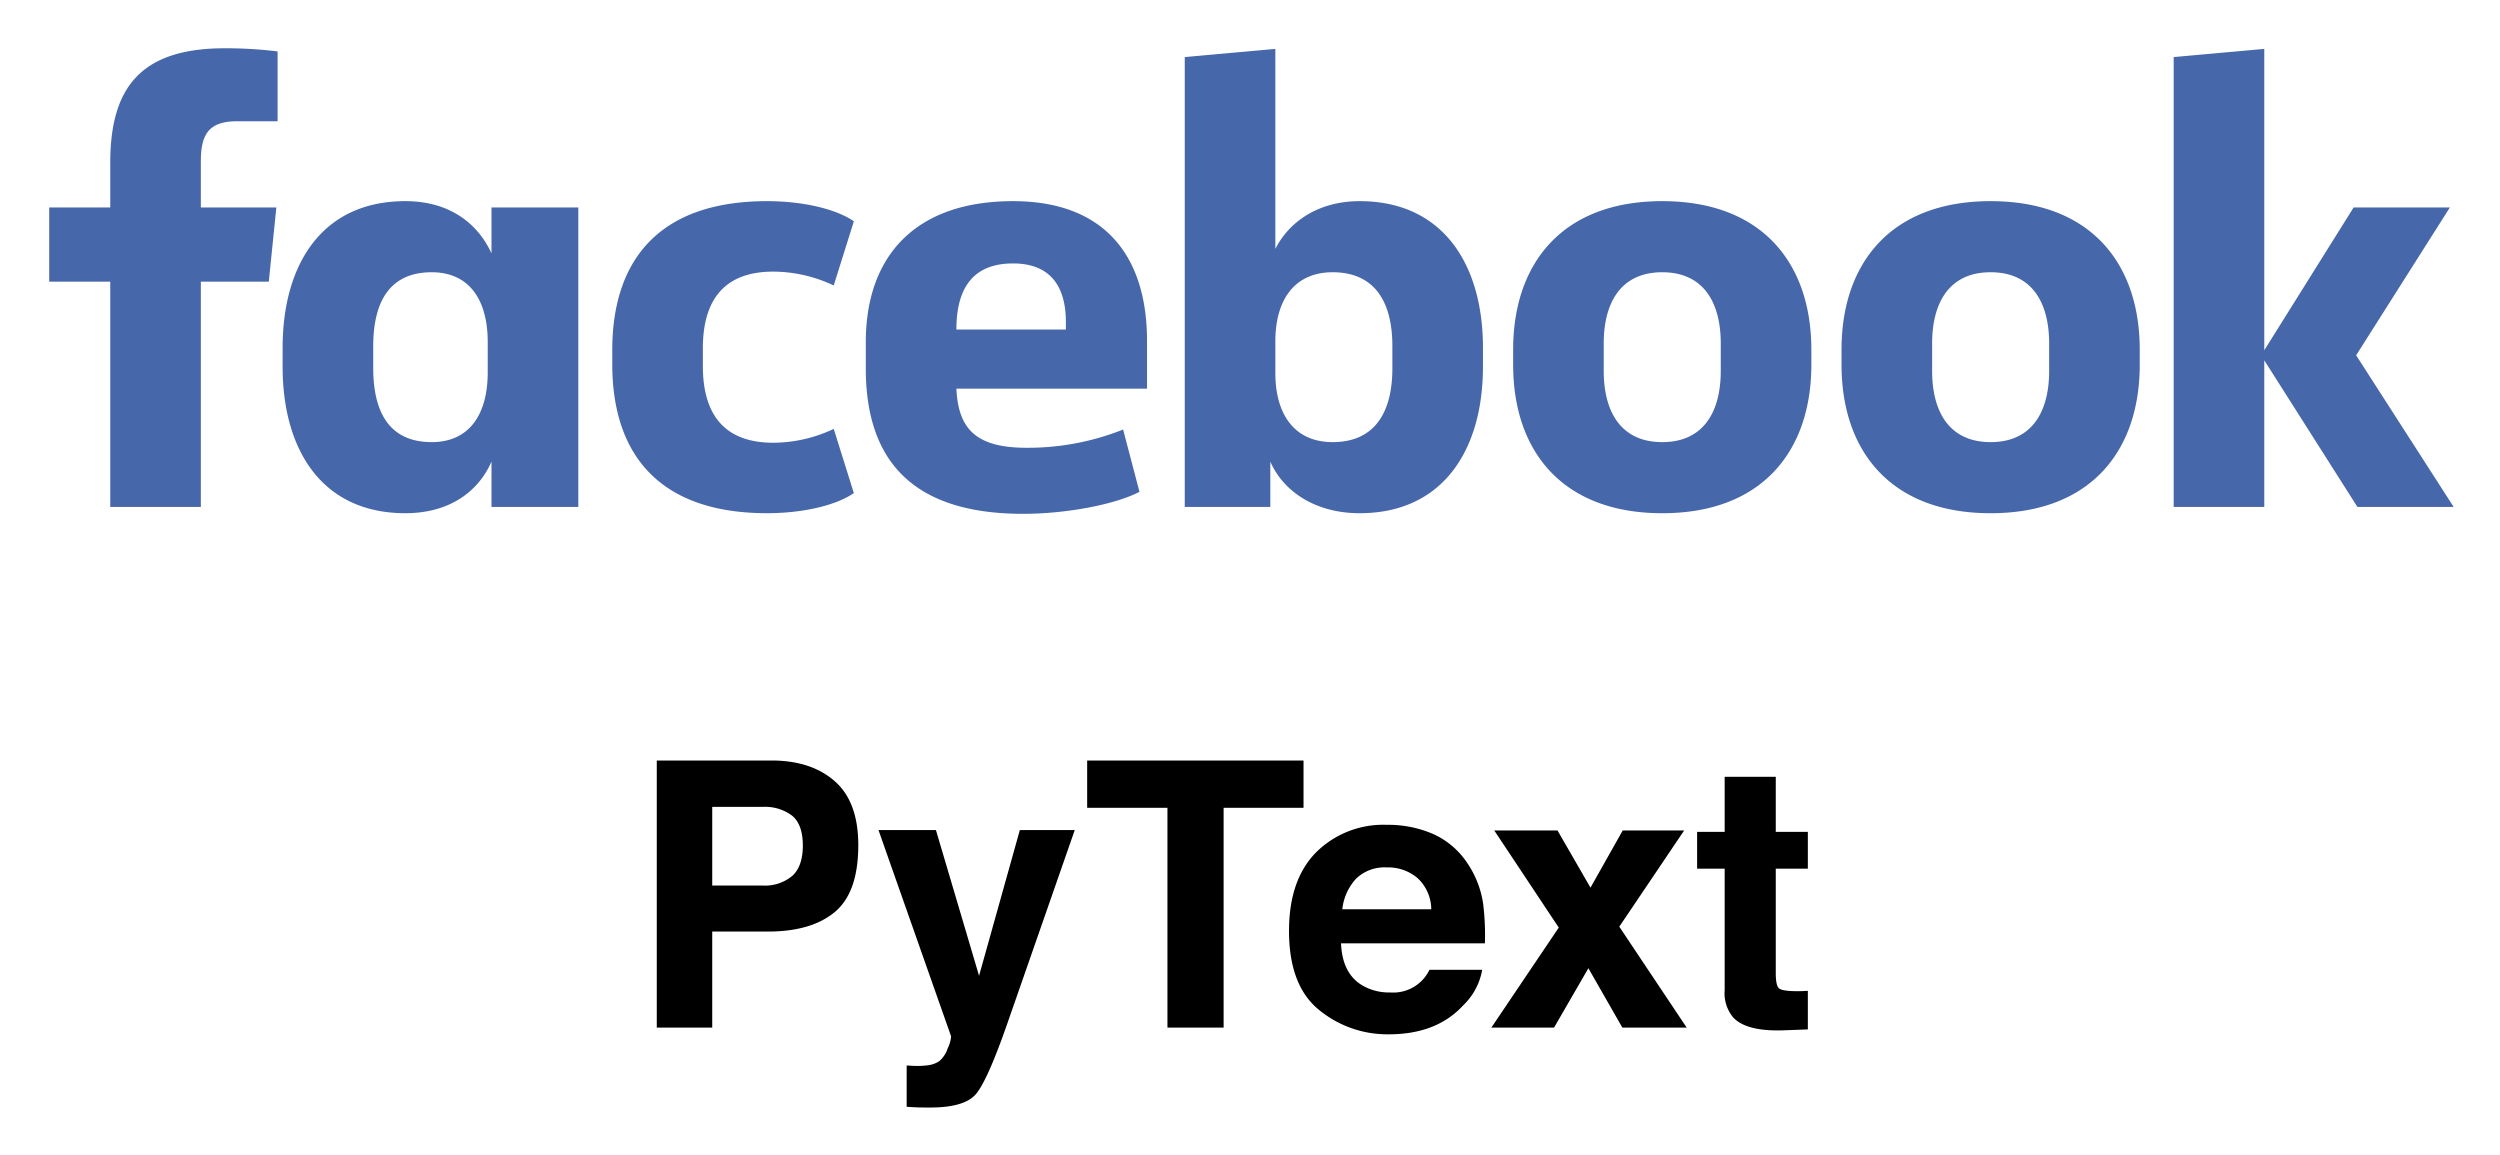 <svg xmlns="http://www.w3.org/2000/svg" role="img" viewBox="-4.73 -5.23 440.96 203.71"><title>PyText logo</title><path fill="#4767ab" d="M37.132 16.157c-4.994 0-6.436 2.219-6.436 7.102v8.1h13.316L42.68 44.454H30.696v39.728h-15.98V44.454H3.952V31.359h10.764v-7.878c0-13.206 5.327-20.197 20.196-20.197a75.182 75.182 0 0 1 9.322.555v12.318zm7.988 39.949c0-14.759 6.99-25.856 21.639-25.856 7.99 0 12.872 4.106 15.202 9.21v-8.1h15.315v52.822H81.96v-7.99c-2.219 5.105-7.212 9.1-15.202 9.1-14.649 0-21.64-11.098-21.64-25.857zm15.979 3.551c0 7.879 2.885 13.095 10.32 13.095 6.548 0 9.877-4.772 9.877-12.318v-5.327c0-7.546-3.33-12.317-9.877-12.317-7.435 0-10.32 5.215-10.32 13.094zm69.463-29.407c6.214 0 12.096 1.332 15.314 3.55l-3.551 11.32a25.15 25.15 0 0 0-10.654-2.441c-8.655 0-12.428 4.993-12.428 13.538v3.107c0 8.545 3.773 13.539 12.428 13.539a25.141 25.141 0 0 0 10.654-2.442l3.55 11.32c-3.217 2.218-9.099 3.55-15.313 3.55-18.754 0-27.299-10.098-27.299-26.3V56.55c0-16.202 8.545-26.3 27.299-26.3zm17.42 29.518v-4.66c0-14.982 8.544-24.858 25.967-24.858 16.424 0 23.637 9.987 23.637 24.635v8.434h-33.624c.332 7.214 3.55 10.432 12.428 10.432a45.388 45.388 0 0 0 16.979-3.218l2.885 10.985c-4.217 2.22-12.873 3.884-20.53 3.884-20.197 0-27.742-10.098-27.742-25.634zm15.98-6.88h19.309v-1.332c0-5.77-2.33-10.32-9.322-10.32-7.213 0-9.987 4.55-9.987 11.652zm92.878 6.547c0 14.76-7.102 25.856-21.75 25.856-7.99 0-13.538-3.994-15.757-9.099v7.99H204.24V4.837l15.98-1.442v35.289c2.33-4.66 7.435-8.434 14.87-8.434 14.648 0 21.75 11.097 21.75 25.856zm-15.98-3.662c0-7.435-2.885-12.983-10.542-12.983-6.547 0-10.098 4.66-10.098 12.207v5.548c0 7.546 3.551 12.207 10.098 12.207 7.657 0 10.543-5.549 10.543-12.984zm21.304 3.329V56.44c0-15.203 8.655-26.19 26.3-26.19 17.644 0 26.3 10.987 26.3 26.19v2.663c0 15.203-8.656 26.19-26.3 26.19-17.645 0-26.3-10.987-26.3-26.19zm36.62-3.772c0-6.992-2.886-12.54-10.32-12.54-7.435 0-10.321 5.548-10.321 12.54v4.882c0 6.99 2.886 12.54 10.32 12.54 7.435 0 10.321-5.55 10.321-12.54zm21.301 3.772V56.44c0-15.203 8.657-26.19 26.301-26.19s26.3 10.987 26.3 26.19v2.663c0 15.203-8.656 26.19-26.3 26.19s-26.3-10.987-26.3-26.19zm36.622-3.772c0-6.992-2.886-12.54-10.32-12.54s-10.32 5.548-10.32 12.54v4.882c0 6.99 2.884 12.54 10.32 12.54s10.32-5.55 10.32-12.54zm37.946 1.22l15.76-25.19h16.978l-16.535 26.078 17.2 26.744h-16.978l-16.425-25.857v25.857h-15.98V4.837l15.98-1.442z"/><path fill="none" d="M-52.245-49.428h529.749v186.432H-52.245z"/><path d="M142.52 155.631q-4.136 3.453-11.815 3.452h-9.81v16.94h-9.78V128.91h20.229q6.995 0 11.155 3.644 4.158 3.644 4.159 11.283 0 8.342-4.137 11.794zm-7.513-16.972a7.928 7.928 0 0 0-5.24-1.566h-8.871v13.872h8.871a7.522 7.522 0 0 0 5.24-1.694q1.87-1.694 1.87-5.37t-1.87-5.242zm20.185 44.045l1.151.064a14.331 14.331 0 0 0 2.557-.096 4.603 4.603 0 0 0 2.046-.735 4.919 4.919 0 0 0 1.486-2.27 5.481 5.481 0 0 0 .592-2.11l-12.802-36.373h10.132l7.607 25.698 7.192-25.698h9.685l-11.944 34.264q-3.463 9.909-5.479 12.29-2.015 2.38-8.063 2.381-1.216 0-1.952-.015a57.011 57.011 0 0 1-2.208-.113zm69.998-53.794v8.342h-14.095v38.772h-9.908v-38.772h-14.16v-8.342zm22.895 12.98a14.174 14.174 0 0 1 6.02 5.154 17.125 17.125 0 0 1 2.776 7.202 44.55 44.55 0 0 1 .3 6.915h-25.374q.212 5.241 3.643 7.35a9.25 9.25 0 0 0 5.023 1.311 7.074 7.074 0 0 0 6.932-3.995h9.301a11.379 11.379 0 0 1-3.378 6.297q-4.68 5.082-13.106 5.082a18.995 18.995 0 0 1-12.273-4.286q-5.315-4.288-5.316-13.95 0-9.05 4.8-13.882a16.795 16.795 0 0 1 12.459-4.831 19.83 19.83 0 0 1 8.193 1.633zm-13.628 7.869a9.463 9.463 0 0 0-2.427 5.393h15.694a7.597 7.597 0 0 0-2.426-5.505 7.987 7.987 0 0 0-5.403-1.878 7.224 7.224 0 0 0-5.438 1.99zm23.863 26.265l11.89-17.644-11.378-17.132h11.155l5.82 10.091 5.686-10.09h10.836l-11.443 16.97 11.89 17.805H281.43l-5.996-10.475-6.055 10.475zm36.294-28.032v-6.488h4.859v-9.717h9.014v9.717h5.657v6.488h-5.657v18.41q0 2.142.543 2.67.542.527 3.325.527.414 0 .879-.016.462-.016.91-.048v6.808l-4.315.16q-6.457.223-8.822-2.237a6.663 6.663 0 0 1-1.534-4.826v-21.448z"/></svg>